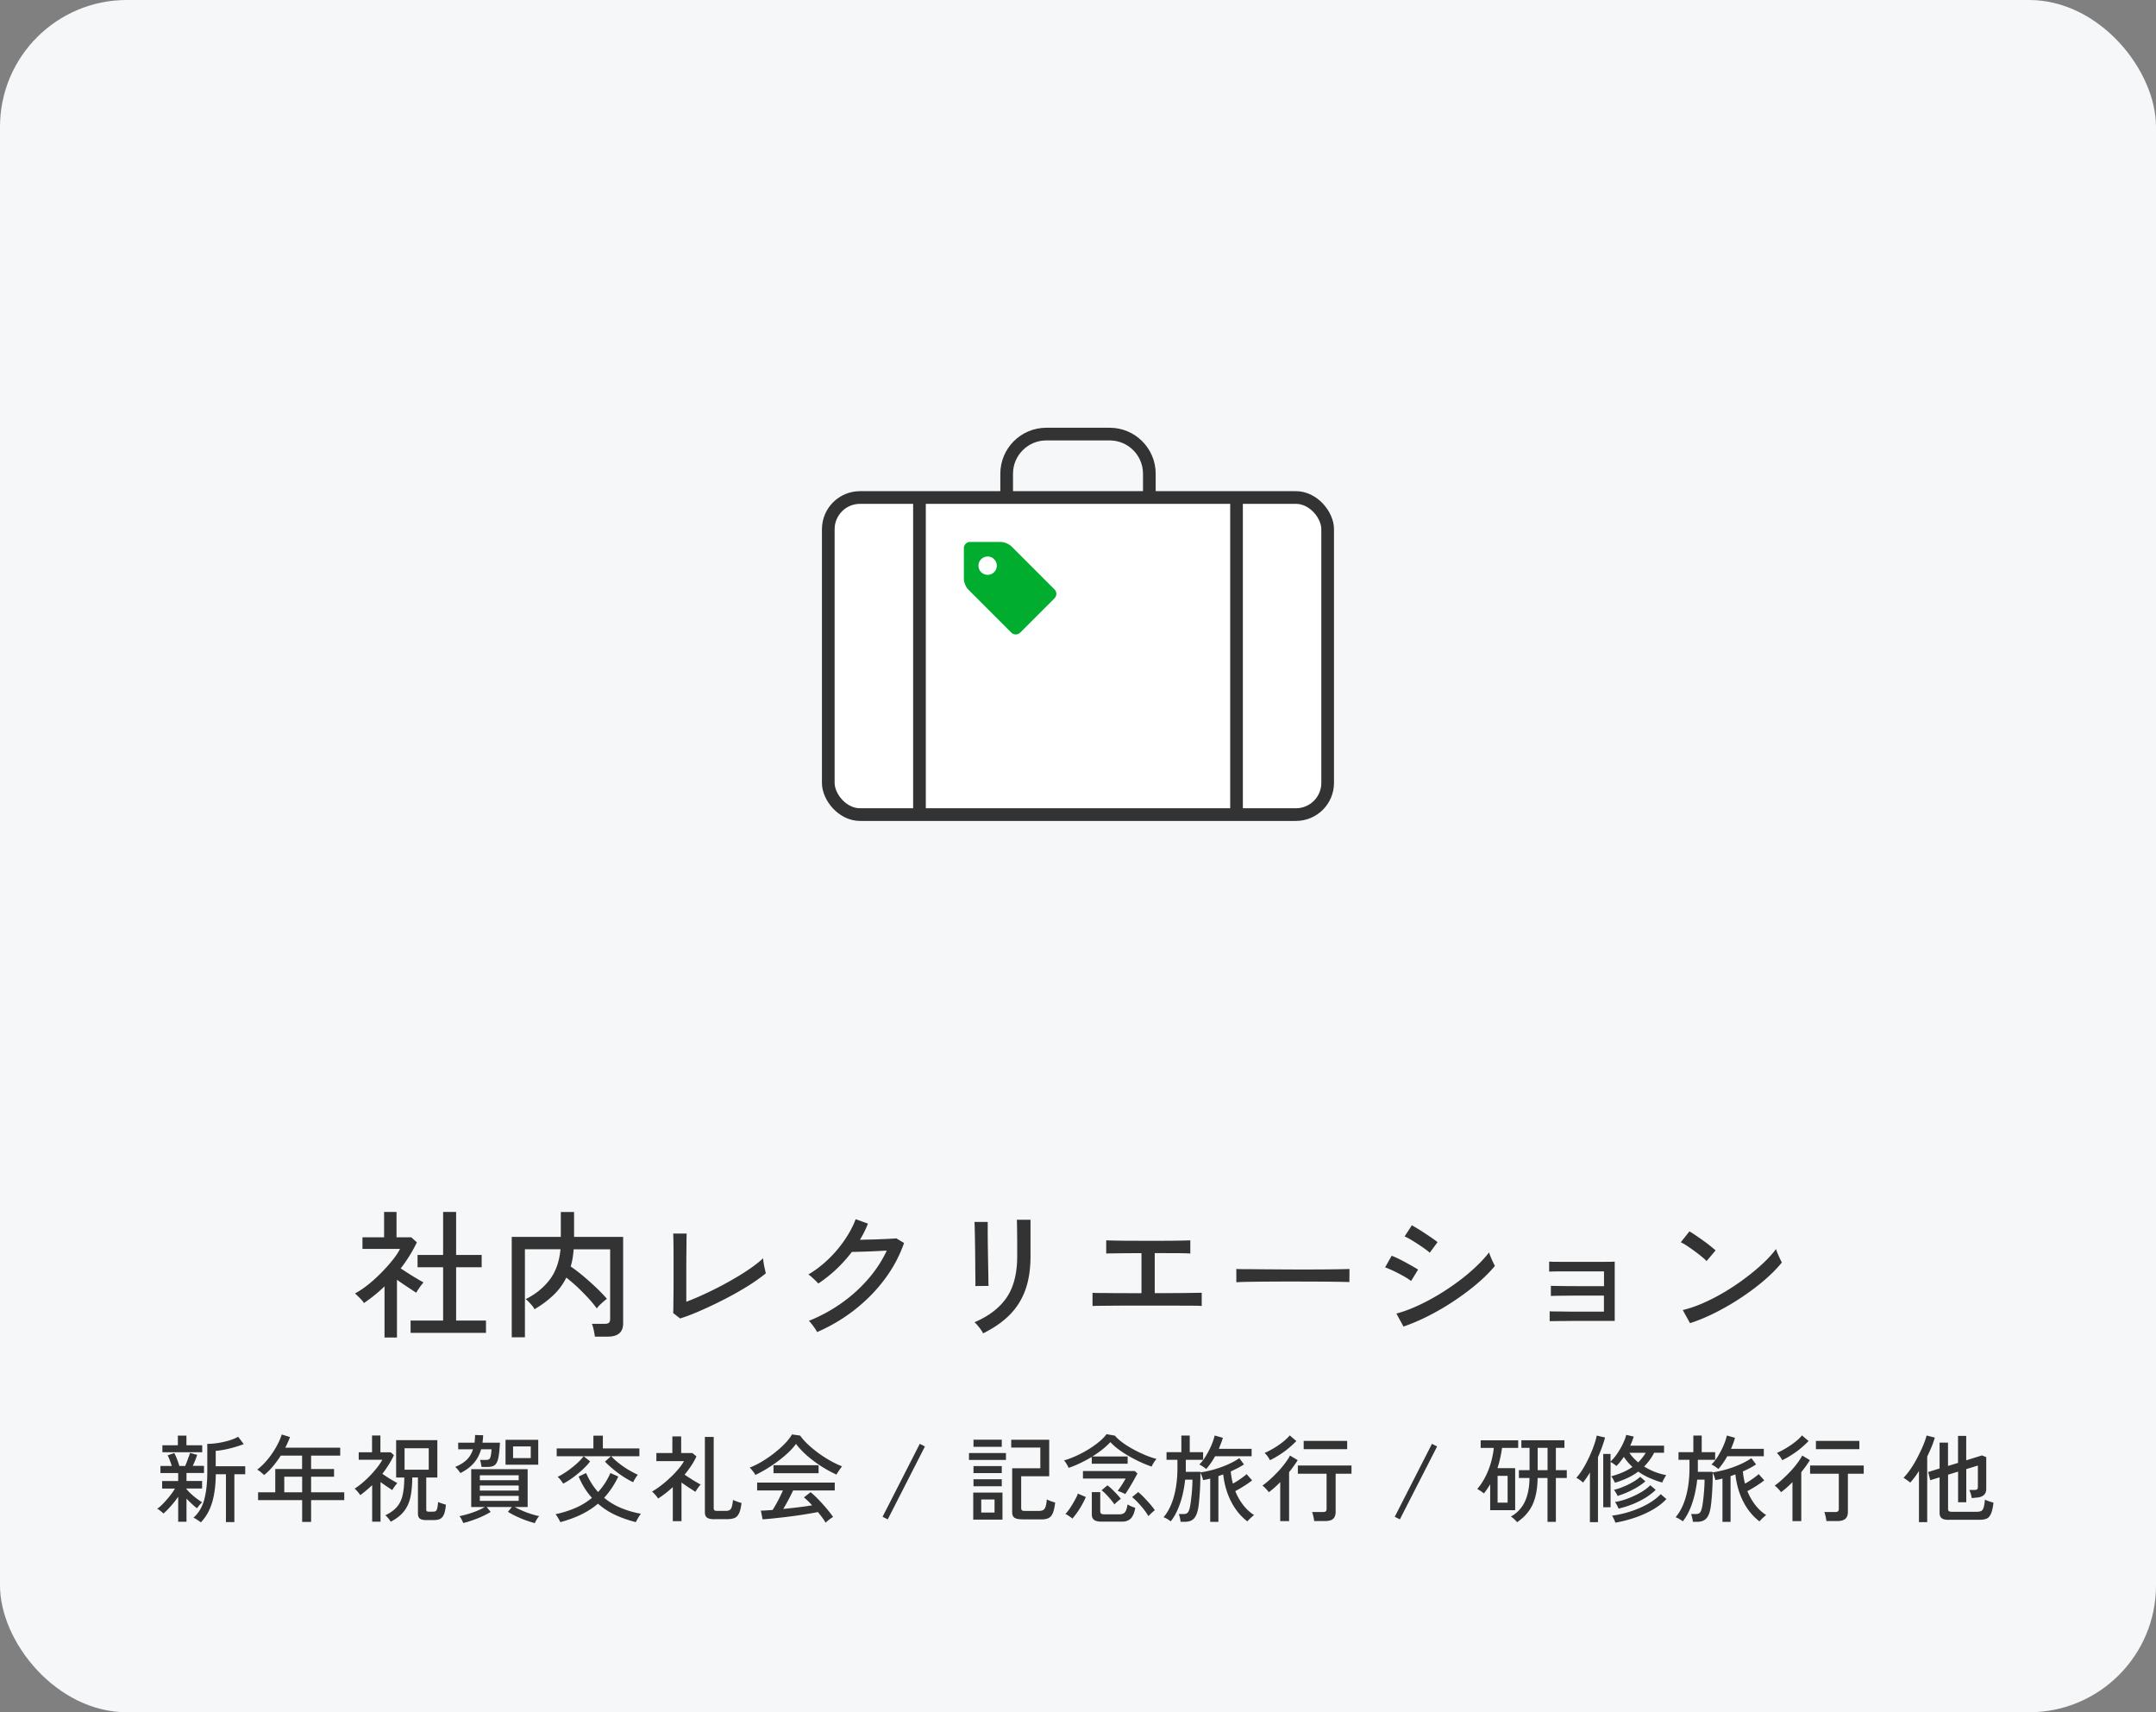 <svg id="_レイヤー_2" xmlns="http://www.w3.org/2000/svg" viewBox="0 0 340 270"><rect x="0" y="0" width="340" height="270" fill="#808080" stroke="none"/><defs><style>.cls-3{fill:#fff}.cls-4{fill:#333}.cls-5{fill:none;stroke:#333;stroke-miterlimit:10;stroke-width:2px}</style></defs><g id="layer1"><rect width="340" height="270" rx="20" ry="20" style="fill:#f5f7f9"/><path class="cls-4" d="M60.64 210.94v-8.1c-.5.48-1.02.95-1.57 1.39-.55.44-1.11.86-1.68 1.25-.07-.15-.2-.32-.39-.52s-.37-.39-.56-.57c-.19-.18-.34-.33-.46-.43.66-.35 1.34-.81 2.04-1.36.7-.56 1.37-1.16 2.02-1.82.65-.65 1.25-1.31 1.78-1.97.54-.66.96-1.28 1.26-1.87h-5.92v-1.83h3.41v-4h1.96v4h2.33l.88.79a22.62 22.62 0 0 1-2.55 4.11c.38.25.8.52 1.25.81.45.29.89.56 1.32.81.42.25.77.45 1.03.59-.09.09-.21.24-.37.45-.16.21-.32.43-.46.65-.15.22-.26.4-.33.53-.41-.28-.89-.6-1.44-.96s-1.08-.72-1.59-1.09v9.11h-1.96Zm4.11-.77v-1.94h5.13v-8.4h-4.03v-1.94h4.03v-6.78h2.05v6.78h4.03v1.94h-4.03v8.4h4.71v1.94H64.76ZM80.7 210.88v-15.84h7.74v-3.92h2.09v3.92h7.74v13.64c0 1.39-.81 2.09-2.44 2.09h-2.02a9.96 9.96 0 0 0-.18-1.04c-.09-.42-.18-.74-.29-.98h2.02c.31 0 .53-.05.66-.17.13-.11.2-.31.2-.6V197h-5.76c-.06.97-.21 1.87-.46 2.71.65.44 1.33.96 2.05 1.57.72.61 1.4 1.22 2.05 1.84.64.62 1.18 1.18 1.61 1.69-.13.09-.31.23-.53.42-.22.19-.43.39-.63.58-.2.2-.34.37-.43.52-.37-.51-.81-1.06-1.34-1.63a38.7 38.7 0 0 0-1.69-1.71c-.6-.56-1.2-1.07-1.78-1.53-.53 1.06-1.21 1.99-2.06 2.79s-1.83 1.54-2.96 2.2c-.06-.15-.18-.33-.36-.55s-.37-.43-.57-.64c-.2-.21-.36-.34-.47-.4 1.53-.75 2.78-1.76 3.76-3.02.98-1.27 1.56-2.89 1.74-4.85h-5.61v13.88h-2.07ZM107.26 207.91l-1.1-.86c.01-.19.03-.55.03-1.09s.01-1.16.02-1.87.01-1.43.01-2.16v-3.58c0-.57 0-1.13-.01-1.67 0-.54-.01-1.01-.02-1.4 0-.39-.02-.64-.03-.76h2.13c-.01.28-.03.73-.03 1.34 0 .62-.01 1.28-.02 2 0 .72-.01 1.39-.01 2v5.41c1.01-.38 2.1-.85 3.27-1.4 1.17-.55 2.31-1.14 3.44-1.77 1.13-.63 2.17-1.26 3.11-1.9.95-.64 1.71-1.24 2.3-1.79 0 .16.03.41.08.74s.11.65.19.96c.07.31.12.54.15.68-.59.48-1.29.99-2.1 1.53s-1.7 1.07-2.66 1.61c-.96.54-1.95 1.05-2.97 1.55-1.02.5-2.02.96-3 1.38-.98.42-1.91.77-2.77 1.04ZM128.86 210.06a3.72 3.72 0 0 0-.35-.59c-.16-.23-.33-.46-.5-.68-.17-.22-.32-.39-.45-.51 1.8-.72 3.5-1.64 5.08-2.75s3-2.38 4.24-3.81c1.24-1.42 2.22-2.93 2.96-4.51-.46.01-.96.04-1.51.07-.55.03-1.09.05-1.63.07-.54.02-1.01.03-1.43.04-.42.02-.73.02-.93.02-1.5 1.97-3.26 3.63-5.3 4.99-.09-.12-.23-.27-.43-.46s-.4-.38-.6-.56a4.29 4.29 0 0 0-.53-.41c1.1-.65 2.14-1.44 3.12-2.38s1.85-1.96 2.6-3.06 1.33-2.19 1.74-3.28l1.94.7c-.18.44-.37.87-.58 1.3-.21.43-.44.84-.69 1.25.48-.01 1.02-.03 1.62-.04.59-.01 1.18-.03 1.75-.06.57-.02 1.07-.04 1.51-.07.43-.02.71-.04.85-.06l1.23.73c-.7 2.02-1.72 3.93-3.06 5.72-1.33 1.79-2.91 3.39-4.72 4.81a27.045 27.045 0 0 1-5.91 3.51ZM153.81 202.78c.01-.09.02-.38.01-.88 0-.5-.01-1.11-.02-1.85 0-.73-.01-1.51-.02-2.32 0-.81-.02-1.59-.03-2.32-.01-.73-.03-1.35-.04-1.85s-.03-.79-.04-.88h2.09v.9c0 .5 0 1.1.01 1.82 0 .71.02 1.47.03 2.27.01.8.03 1.56.04 2.29.01.73.03 1.34.03 1.85s.02.83.03.96l-2.09.02Zm1.21 7.46c-.06-.15-.17-.33-.33-.56-.16-.23-.33-.45-.52-.67-.18-.22-.35-.39-.49-.51 2.27-.97 3.96-2.27 5.07-3.9 1.11-1.64 1.66-3.8 1.66-6.5v-1.87c0-.48 0-1-.01-1.56 0-.56-.01-1.05-.02-1.48 0-.43-.02-.71-.03-.85h2.16v5.76c0 2.01-.27 3.77-.8 5.27-.54 1.5-1.35 2.81-2.45 3.93s-2.51 2.1-4.22 2.95ZM172.29 205.95v-2.09c.23.01.71.03 1.44.03s1.63.02 2.72.02c1.08 0 2.27.01 3.56.01v-6.31c-.88 0-1.72 0-2.52.01-.8 0-1.47.02-2.01.02-.54 0-.89.02-1.03.03v-2.09c.19.01.6.03 1.22.04s1.4.03 2.34.03 1.97.01 3.08.01 2.12 0 3.06-.01c.94 0 1.72-.02 2.35-.03s1.03-.03 1.21-.04v2.09c-.23-.03-.86-.05-1.88-.06-1.02 0-2.26-.01-3.73-.01v6.31c1.25 0 2.4 0 3.45-.01 1.06 0 1.94-.02 2.64-.03s1.14-.02 1.32-.02v2.09c-.21-.03-.7-.05-1.5-.05s-1.79-.01-2.99-.01h-6.93c-.97 0-1.86 0-2.68.01s-1.51.01-2.06.02c-.55 0-.91.02-1.07.03ZM194.97 202.19v-1.47c0-.28 0-.48-.02-.62.37.02.92.03 1.65.03s1.59.01 2.56.02 2.01.01 3.1.02 2.19.01 3.28.01 2.12 0 3.09-.01c.97 0 1.82-.02 2.55-.03.73-.01 1.28-.03 1.63-.04v.48c0 .26 0 .56-.01.89 0 .33 0 .56.01.69-.46-.01-1.13-.03-2.02-.04-.89-.01-1.92-.03-3.07-.03s-2.35-.01-3.6-.01-2.46 0-3.65.01c-1.19 0-2.26.02-3.22.03-.96.01-1.72.04-2.28.07ZM222.54 202.01c-.19-.16-.46-.34-.8-.55s-.72-.41-1.13-.63c-.41-.21-.81-.41-1.2-.58-.39-.18-.71-.31-.98-.4l1.03-1.83c.29.1.64.25 1.03.44.4.19.8.4 1.2.62.4.22.78.43 1.13.63.35.2.62.36.81.49l-1.1 1.8Zm-1.21 7.17-1.12-2.05c1.06-.28 2.15-.68 3.29-1.2s2.26-1.11 3.37-1.78c1.11-.67 2.16-1.38 3.17-2.13s1.92-1.52 2.74-2.3c.82-.78 1.5-1.52 2.05-2.24.04.18.12.41.24.69.12.29.24.56.37.84.13.27.23.47.31.6-.73.89-1.64 1.8-2.71 2.72-1.07.92-2.25 1.81-3.53 2.67-1.28.87-2.62 1.66-4.01 2.38-1.39.72-2.78 1.32-4.16 1.8Zm4.14-11.64c-.15-.15-.39-.34-.74-.59-.34-.25-.73-.51-1.14-.78s-.81-.52-1.19-.74c-.37-.22-.67-.37-.89-.46l1.14-1.76c.26.15.59.34.97.57.38.23.78.49 1.19.76.41.27.78.52 1.12.76.34.23.59.43.77.57l-1.23 1.67ZM244.38 208.35v-1.58c.16.02.48.03.97.03.48 0 1.07.01 1.77.02s1.44.01 2.22.01h3.6v-2.53h-3.44c-.77 0-1.51 0-2.21.01s-1.3.01-1.79.02c-.49 0-.8.02-.93.03v-1.61c.16.01.47.03.93.03.46 0 1.03.02 1.69.02.67 0 1.39.01 2.18.01h3.58v-2.33h-5.88c-.71 0-1.32 0-1.82.01s-.81.02-.95.03v-1.58c.16.01.47.03.94.03s1.03.01 1.69.01h4.56c.81 0 1.5 0 2.07-.01.57 0 .93-.02 1.08-.03v9.35h-5.21c-.79 0-1.55 0-2.27.01s-1.33.01-1.83.02c-.5 0-.81.01-.95.01ZM269.13 198.86c-.16-.18-.41-.41-.76-.69-.34-.29-.72-.58-1.13-.88-.41-.3-.81-.58-1.2-.84-.39-.26-.71-.44-.98-.56l1.36-1.72c.26.15.59.35.98.62s.79.54 1.2.84a24.132 24.132 0 0 1 1.95 1.54l-1.43 1.69Zm-2.62 9.77-1.14-2.05c1.04-.25 2.13-.63 3.28-1.13 1.14-.51 2.28-1.1 3.4-1.77 1.12-.67 2.2-1.4 3.22-2.17 1.03-.77 1.95-1.54 2.78-2.32.83-.78 1.51-1.53 2.03-2.24.04.16.12.39.24.67.12.29.24.56.37.84.13.27.23.47.31.61-.7.88-1.6 1.79-2.68 2.73s-2.28 1.84-3.59 2.72-2.66 1.67-4.07 2.39c-1.41.72-2.79 1.3-4.16 1.74ZM28.1 239.96v-3.94c-.34.49-.72.98-1.15 1.46-.42.49-.82.88-1.19 1.19-.05-.07-.14-.16-.26-.26s-.25-.2-.38-.3a1.49 1.49 0 0 0-.33-.19c.3-.21.63-.5.98-.87s.7-.76 1.03-1.18.59-.8.79-1.14h-2.02v-1.19h2.53v-1.26h-2.8v-1.12h1.79c-.09-.29-.2-.6-.32-.92a5.63 5.63 0 0 0-.34-.75l1.05-.36c.14.25.29.57.44.96.15.39.27.75.36 1.07h.92c.1-.22.2-.46.3-.73.1-.27.19-.52.28-.76.09-.24.15-.43.18-.57l1.14.31c-.08.25-.19.53-.31.85-.13.31-.26.61-.39.89h1.77v1.12h-2.76v1.26h2.46v1.19h-2.46v.18l.04-.05c.17.21.4.45.68.71.28.26.57.51.88.74.31.23.6.43.87.59-.06.05-.15.14-.26.26s-.22.25-.32.38c-.1.12-.18.23-.23.31-.23-.17-.5-.4-.8-.68-.31-.29-.59-.57-.86-.85v3.65h-1.29ZM25.61 229v-1.1h2.44v-1.52h1.35v1.52h2.49v1.1H25.6Zm6.06 11.05c-.08-.07-.2-.15-.34-.25-.15-.1-.3-.19-.45-.29-.15-.09-.28-.15-.38-.18.83-.74 1.4-1.7 1.72-2.89.31-1.18.47-2.63.47-4.33v-4.43c.49 0 1.03-.04 1.63-.13.6-.09 1.19-.22 1.76-.39.57-.17 1.07-.37 1.48-.6l.87 1.15c-.36.15-.8.3-1.33.46-.52.15-1.06.29-1.6.4-.55.11-1.04.18-1.48.21v2.43h4.65v1.26h-1.71v7.54h-1.33v-7.54h-1.6c-.01 1.72-.21 3.21-.58 4.46-.38 1.25-.97 2.29-1.77 3.12ZM47.65 239.99v-3.44H40.7v-1.23h2.71v-3.68h4.23v-2.11h-3.36c-.37.58-.78 1.13-1.21 1.66-.44.53-.91.99-1.41 1.4-.12-.11-.29-.25-.5-.43-.21-.18-.41-.32-.6-.42.6-.46 1.16-1.01 1.67-1.64.52-.63.96-1.28 1.34-1.96s.67-1.33.86-1.94l1.3.4c-.1.28-.21.56-.34.84-.12.28-.26.56-.4.84h8.66v1.25h-4.59v2.11h3.62v1.22h-3.62v2.46h5.23v1.23h-5.23v3.44h-1.42Zm-2.82-4.67h2.82v-2.46h-2.82v2.46ZM58.69 239.96v-5.77c-.3.28-.61.56-.92.82-.32.27-.63.52-.95.75-.06-.09-.15-.2-.25-.34-.11-.13-.23-.27-.35-.4-.12-.13-.22-.23-.3-.28.41-.26.83-.57 1.25-.93a16.897 16.897 0 0 0 2.33-2.43c.33-.42.59-.82.79-1.2h-3.72v-1.17h2.1v-2.65h1.32v2.65h1.63l.5.45c-.24.52-.52 1.03-.83 1.52-.31.49-.64.97-.99 1.42.24.17.5.35.79.53.28.19.57.36.85.52.28.17.52.3.72.41-.12.13-.27.31-.44.55s-.29.42-.36.56c-.25-.17-.54-.36-.87-.58-.33-.22-.66-.45-.98-.69v6.25h-1.32Zm2.94.02c-.05-.09-.13-.21-.23-.35-.1-.14-.21-.27-.33-.4s-.22-.22-.31-.28c.8-.39 1.42-.84 1.85-1.35.43-.51.73-1.13.89-1.88.17-.74.25-1.65.26-2.73h-1.29v-5.9h6.5v5.9h-1.75v5.02c0 .14.03.24.09.29.06.05.18.07.36.07h.58c.19 0 .34-.03.44-.08.11-.06.19-.19.25-.41.06-.21.11-.56.15-1.04.14.07.34.15.59.23.25.09.47.15.64.2-.06.69-.17 1.21-.32 1.55-.15.34-.35.58-.62.7-.26.12-.6.18-1.02.18h-1.14c-.46 0-.79-.08-1-.23-.21-.15-.31-.42-.31-.79v-5.7h-.9c0 1.15-.09 2.16-.27 3.03-.18.87-.51 1.62-1 2.26-.49.64-1.19 1.2-2.12 1.68Zm2.17-8.23h3.81v-3.38H63.8v3.38ZM72.6 232.28c-.05-.08-.13-.19-.23-.32-.1-.14-.21-.27-.32-.39s-.2-.21-.27-.26c.75-.3 1.35-.67 1.81-1.11.46-.44.79-1 1-1.67h-2.33v-1.04h2.57c.05-.38.08-.79.09-1.21l1.27.04c0 .21-.02.41-.04.61l-.06.56h2.75c-.04.84-.1 1.51-.18 2.02s-.19.89-.34 1.15c-.15.26-.33.43-.57.52-.24.09-.53.14-.89.14h-.92c-.02-.14-.05-.33-.1-.57-.05-.24-.1-.42-.15-.54h.92c.22 0 .39-.03.5-.1.11-.06.2-.21.26-.45.06-.23.11-.61.15-1.13h-1.65c-.25.87-.64 1.6-1.17 2.2-.53.6-1.22 1.11-2.08 1.55Zm11.73 7.89c-.44-.11-.92-.26-1.42-.44-.51-.19-1.01-.4-1.5-.63-.49-.23-.93-.47-1.31-.71l.62-.75h-3.96l.62.77c-.37.23-.8.46-1.28.68-.49.23-.99.43-1.52.61-.52.19-1.03.34-1.52.46-.05-.13-.14-.31-.26-.55s-.24-.41-.35-.53c.36-.07.79-.18 1.28-.32s.98-.31 1.47-.51.9-.4 1.24-.61h-2.13v-5.97h8.9v5.97h-2.03c.34.19.74.38 1.2.58s.92.37 1.39.52.89.26 1.26.33c-.07.07-.15.17-.25.31-.09.14-.18.28-.26.43-.08.14-.14.27-.18.37Zm-8.66-6.76h6.13v-.78h-6.13v.78Zm0 1.63h6.13v-.79h-6.13v.79Zm0 1.63h6.13v-.79h-6.13v.79Zm4.05-5.71v-3.92h5.16v3.92h-5.16Zm1.19-1.04h2.79v-1.84h-2.79v1.84ZM88.37 240.02c-.04-.09-.11-.22-.2-.38a6.61 6.61 0 0 0-.3-.5c-.1-.17-.19-.29-.26-.37 1.12-.24 2.16-.57 3.12-.98.96-.41 1.83-.95 2.62-1.6-.85-.94-1.55-2.06-2.1-3.36l1.18-.55c.26.59.55 1.13.86 1.63.31.5.66.95 1.03 1.36.38-.41.73-.86 1.06-1.36.32-.49.62-1.04.88-1.63l1.25.55c-.62 1.29-1.37 2.41-2.24 3.35.83.69 1.74 1.23 2.72 1.63.98.4 2.01.7 3.09.89-.08.09-.18.22-.29.4-.11.17-.21.35-.31.52-.09.17-.16.3-.2.4-1.2-.3-2.3-.69-3.29-1.15-1-.47-1.89-1.06-2.69-1.76-.76.65-1.63 1.21-2.6 1.69-.97.48-2.08.88-3.32 1.22Zm.43-6.07c-.07-.14-.19-.33-.38-.56-.18-.23-.34-.4-.48-.51.46-.22.95-.51 1.47-.87s1.01-.75 1.49-1.17c.47-.42.85-.82 1.14-1.21h-4.25v-1.23h5.79v-2.01h1.49v2.01h5.76v1.23h-4.44c.35.38.77.76 1.26 1.14.49.38.99.73 1.51 1.03.52.31 1 .56 1.44.75-.07.07-.16.18-.26.33-.11.15-.2.31-.29.46-.09.16-.16.29-.19.39-.51-.24-1.05-.54-1.61-.91s-1.09-.76-1.59-1.18-.92-.8-1.25-1.16l.93-.85h-4.3l1.02.81c-.29.4-.68.82-1.16 1.27-.48.44-.99.87-1.54 1.27-.54.4-1.07.73-1.57.98ZM106.1 239.87v-5.37c-.37.34-.75.66-1.13.96-.39.3-.78.58-1.18.84-.06-.1-.15-.22-.27-.37-.12-.15-.25-.29-.38-.43s-.24-.24-.32-.3c.46-.26.94-.58 1.44-.97.5-.38.98-.8 1.45-1.24.47-.44.89-.89 1.27-1.34.38-.44.67-.86.88-1.25h-4.35v-1.28h2.52v-2.62h1.39v2.62h1.77l.64.54c-.23.49-.5.98-.82 1.46-.32.48-.67.96-1.05 1.42.27.18.57.37.89.58.32.21.63.4.93.57.3.18.54.31.72.41-.08.07-.18.18-.29.33-.12.15-.22.3-.32.45-.1.15-.18.27-.23.36-.28-.18-.62-.41-1.03-.67-.41-.27-.79-.54-1.16-.79v6.09h-1.38Zm6.56-.31c-.54 0-.93-.08-1.16-.25-.23-.17-.34-.45-.34-.85v-11.87h1.39v11.24c0 .15.04.26.11.32.08.07.23.1.46.1h1.26c.3 0 .53-.04.68-.13s.27-.25.34-.5c.08-.25.14-.62.2-1.11.15.08.36.17.64.27s.51.17.7.22c-.09.73-.22 1.28-.4 1.64-.18.37-.41.61-.71.73s-.68.18-1.16.18h-2.02ZM119.13 232.58c-.05-.1-.13-.23-.24-.38-.11-.15-.23-.3-.35-.44s-.22-.26-.31-.34c.63-.24 1.28-.56 1.94-.96.67-.4 1.31-.84 1.93-1.33.62-.49 1.18-.98 1.67-1.49.49-.5.86-.99 1.13-1.45l1.28.18c.32.45.72.91 1.21 1.37.49.46 1.04.92 1.63 1.36.6.44 1.22.84 1.87 1.21.65.37 1.28.67 1.9.91-.12.15-.26.35-.43.59-.17.25-.32.48-.45.71-.76-.34-1.54-.77-2.35-1.28-.81-.52-1.57-1.08-2.27-1.69-.71-.62-1.29-1.24-1.76-1.87-.32.45-.73.91-1.23 1.38-.5.47-1.05.93-1.65 1.37-.6.45-1.2.85-1.81 1.22-.61.37-1.17.67-1.7.92Zm11.07 7.54c-.13-.24-.3-.51-.52-.8s-.45-.59-.7-.89c-.45.09-.97.19-1.56.28-.59.1-1.21.2-1.86.29-.65.09-1.3.17-1.95.25-.65.07-1.26.14-1.84.2-.58.06-1.08.1-1.51.13l-.27-1.38c.23 0 .5 0 .82-.03.32-.02.66-.04 1.03-.07.17-.26.35-.56.55-.92.2-.35.39-.71.58-1.1.19-.38.35-.73.49-1.05h-4.06v-1.25h12.24v1.25h-6.57c-.21.46-.46.95-.74 1.48-.28.52-.55 1-.81 1.43.81-.08 1.62-.17 2.43-.27s1.52-.2 2.12-.3c-.49-.54-.92-.95-1.29-1.25l1.04-.82c.25.19.54.45.87.77.33.33.67.68 1.01 1.06.34.38.66.75.96 1.12.29.36.53.68.71.95-.08.05-.2.13-.37.25s-.32.24-.47.36-.26.22-.33.3Zm-8.22-7.81v-1.26h7.11v1.26h-7.11ZM139.99 239.58l-.81-.4 5.87-11.51.81.42-5.86 11.49ZM152.81 230.21v-1.09h5.83v1.09h-5.83Zm.67 9.41v-4.26h4.61v4.26h-4.61Zm.04-11.48v-1.12h4.46v1.12h-4.46Zm0 4.15v-1.11h4.46v1.11h-4.46Zm0 2.07v-1.1h4.46v1.1h-4.46Zm1.22 4.15h2.1v-2.06h-2.1v2.06Zm6.4 1.06c-.56 0-.95-.09-1.18-.26-.23-.17-.34-.47-.34-.88v-6.9h4.44v-3.27h-4.59v-1.23h5.99v5.76h-4.42v5.01c0 .15.04.26.11.34.08.08.23.11.46.11h2.23c.28 0 .5-.05.67-.14s.29-.27.38-.53c.08-.26.15-.64.19-1.15.15.09.36.18.63.28.27.1.5.17.69.22-.09.76-.22 1.33-.39 1.71s-.4.63-.69.76-.67.19-1.12.19h-3.04ZM168.51 231.44c-.04-.1-.1-.23-.19-.38s-.17-.31-.27-.45-.18-.25-.25-.32c.62-.18 1.26-.42 1.92-.72.66-.3 1.3-.64 1.92-1.02.62-.38 1.18-.78 1.68-1.19s.89-.82 1.18-1.21l1.31.23c.29.34.68.69 1.17 1.06.49.37 1.04.71 1.65 1.05s1.24.64 1.89.92c.65.28 1.27.49 1.88.65-.08.06-.17.17-.28.32-.1.15-.21.31-.3.47-.09.16-.16.3-.2.41-.55-.18-1.13-.41-1.75-.7-.62-.28-1.23-.6-1.84-.95-.61-.35-1.16-.71-1.67-1.09s-.92-.75-1.25-1.12c-.37.4-.8.79-1.28 1.17-.48.38-1.01.75-1.57 1.1h5.57v1.14h-5.66v-1.07c-.57.34-1.17.66-1.79.96-.62.3-1.25.56-1.88.77Zm.6 8.02c-.07-.07-.18-.16-.32-.25-.14-.1-.28-.19-.43-.29-.14-.09-.26-.15-.35-.19.17-.17.35-.39.55-.66.2-.27.38-.56.57-.87.18-.31.35-.61.51-.91.16-.29.27-.55.34-.77l1.25.54c-.12.31-.3.68-.54 1.12-.24.43-.5.86-.79 1.27s-.55.75-.79 1.02Zm8.34-3.87c-.14-.07-.34-.16-.6-.28-.26-.11-.46-.18-.6-.2.12-.16.26-.35.41-.58.16-.23.31-.47.46-.71.15-.24.28-.47.39-.67h-6.73v-1.19h8.17l.43.38c-.16.3-.35.65-.57 1.04-.22.39-.45.78-.68 1.17-.24.39-.46.74-.68 1.05Zm-3.75 4.35c-.53 0-.92-.09-1.16-.27-.24-.18-.36-.47-.36-.87v-3.51h1.33v2.99c0 .19.05.32.14.4.1.07.26.11.5.11h2.34c.28 0 .5-.04.67-.13s.3-.24.4-.47c.11-.22.19-.55.26-.97.14.1.33.2.58.31s.46.18.63.23c-.13.77-.36 1.32-.69 1.67-.33.34-.79.51-1.37.51h-3.3Zm2.04-2.72c-.15-.23-.35-.49-.59-.78s-.5-.57-.75-.83-.48-.47-.68-.61l.92-.78c.2.14.44.34.71.6.27.26.54.53.79.8.26.27.46.52.62.73-.08.05-.19.13-.33.25s-.28.23-.41.35-.22.21-.27.28Zm5.35 1.83a8.9 8.9 0 0 0-.48-.73c-.2-.27-.42-.56-.67-.84-.25-.29-.49-.55-.74-.8s-.48-.45-.67-.61l.96-.79c.28.22.59.5.92.85s.66.7.97 1.06.55.68.74.96c-.07.04-.18.12-.32.25-.14.12-.28.25-.41.38l-.29.29ZM190.85 239.98v-6.83c-.19.05-.38.1-.57.14-.19.04-.38.07-.56.1-.02-.14-.07-.33-.17-.58-.09-.25-.17-.44-.25-.57 0 .48 0 1-.02 1.56-.01.56-.04 1.12-.08 1.67-.04.55-.08 1.06-.13 1.53s-.11.85-.18 1.14c-.15.65-.38 1.12-.7 1.4-.31.29-.77.43-1.36.43h-.66c0-.17-.04-.38-.1-.65-.06-.26-.12-.45-.17-.58h.79c.26 0 .46-.07.6-.21.14-.14.26-.42.35-.84.05-.23.1-.53.15-.9s.09-.77.14-1.19c.04-.42.07-.84.09-1.24.02-.4.03-.74.03-1.04h-1.15c-.09.86-.24 1.7-.44 2.52-.21.82-.46 1.58-.77 2.27-.31.7-.67 1.29-1.07 1.79-.12-.11-.31-.23-.55-.38a3.31 3.31 0 0 0-.58-.27c.69-.8 1.23-1.86 1.61-3.19.38-1.33.58-2.85.58-4.58v-1.29h-1.72v-1.2h2.34v-2.62h1.32v2.62h2.11v1.2H187v1.9h2.31v.09c.69-.1 1.41-.26 2.17-.47.75-.22 1.48-.48 2.17-.79s1.29-.64 1.79-.99l.73.99c-.3.2-.63.39-.98.58-.36.18-.72.36-1.1.53.06.66.17 1.3.34 1.92.36-.2.75-.44 1.16-.73s.75-.54 1-.77l.87.98c-.33.27-.75.56-1.25.88s-.97.59-1.41.82c.33.81.75 1.54 1.25 2.19.5.65 1.08 1.18 1.73 1.59-.09.05-.21.14-.35.27-.14.13-.29.26-.42.4-.13.13-.24.24-.31.32-1.05-.81-1.9-1.85-2.55-3.12-.65-1.27-1.07-2.7-1.25-4.28-.13.04-.25.08-.38.13-.12.04-.25.09-.38.13v7.22h-1.32Zm-.64-8.33c-.07-.07-.18-.16-.32-.26-.15-.11-.29-.2-.44-.29-.15-.09-.26-.14-.33-.16.36-.35.71-.79 1.03-1.33.33-.54.62-1.09.87-1.67s.42-1.1.53-1.58l1.29.36c-.08.29-.17.58-.29.87s-.22.58-.34.87h5.17v1.17h-5.76c-.44.79-.91 1.46-1.41 2.02ZM201.89 239.88v-6.17c-.3.31-.6.6-.91.87-.3.27-.6.51-.89.72-.12-.17-.28-.36-.48-.57-.2-.21-.38-.37-.53-.47.36-.25.75-.57 1.19-.96.43-.39.85-.81 1.27-1.25.42-.44.79-.89 1.12-1.33.33-.44.59-.84.77-1.2l1.22.73c-.18.29-.39.6-.62.92-.24.33-.48.65-.74.97v7.72h-1.4Zm-1.62-9.63c-.1-.2-.22-.4-.37-.6-.14-.2-.3-.38-.47-.54.47-.2.96-.46 1.48-.77s1-.64 1.44-1c.44-.35.79-.69 1.04-1l1.04.89c-.33.35-.72.71-1.17 1.09s-.93.73-1.44 1.06c-.51.33-1.03.62-1.54.87Zm6.97 9.58c-.02-.2-.06-.44-.13-.73-.06-.29-.13-.52-.2-.67h1.7c.22 0 .38-.04.46-.11.09-.07.13-.21.13-.41v-5.52h-4.53v-1.3h8.46v1.3h-2.5v5.99c0 .51-.13.88-.4 1.12-.27.24-.7.35-1.28.35h-1.71Zm-1.65-11.31v-1.31h6.86v1.31h-6.86ZM220.76 239.58l-.81-.4 5.87-11.51.81.42-5.87 11.49ZM235 238.15v-4.1c-.15.25-.31.5-.47.74-.17.25-.34.48-.53.71-.11-.11-.28-.24-.51-.39-.23-.15-.41-.26-.53-.32.49-.56.92-1.2 1.28-1.92.37-.72.66-1.47.89-2.26.22-.79.37-1.56.44-2.29h-2.07v-1.2h5.92v1.2h-2.55c-.07.53-.17 1.06-.29 1.6s-.26 1.07-.43 1.59h2.79v6.63h-3.95Zm1.17-1.2h1.58v-4.23h-1.58v4.23Zm3.08 3.09a4.29 4.29 0 0 0-.45-.48c-.21-.2-.39-.34-.54-.42.97-.54 1.7-1.3 2.18-2.29s.74-2.25.76-3.79h-1.67v-1.23h1.68v-3.52h-1.29v-1.2h6.79v1.2h-1.35v3.52h1.72v1.23h-1.72v6.92h-1.32v-6.92h-1.56c-.02 1.69-.29 3.09-.79 4.19-.51 1.1-1.33 2.03-2.45 2.78Zm3.24-8.21h1.56v-3.52h-1.56v3.52ZM250.73 240.02v-7.83c-.34.58-.71 1.11-1.09 1.59-.32-.3-.67-.55-1.05-.75.38-.42.74-.92 1.09-1.5.35-.58.66-1.18.95-1.81s.54-1.23.74-1.82c.21-.59.35-1.1.44-1.53l1.31.31c-.27.99-.65 2.02-1.12 3.09v10.25h-1.26Zm2.1-2.35v-8.4h1.15v1.19c.37-.34.72-.75 1.06-1.25.33-.49.63-1 .88-1.52.25-.53.43-1 .54-1.43l1.18.27c-.07.22-.15.45-.24.69-.09.24-.19.49-.31.74h5.33v1.12h-1.56c-.43.83-.96 1.55-1.58 2.17 1.1.68 2.26 1.13 3.48 1.36-.05.08-.12.19-.21.34-.09.15-.17.3-.25.45-.08.16-.13.28-.17.38-.67-.19-1.33-.43-1.97-.71-.64-.28-1.25-.62-1.81-1.02-.5.38-1.05.71-1.67 1-.61.28-1.27.54-2 .76-.06-.13-.15-.31-.28-.54s-.23-.39-.31-.48c1.34-.36 2.46-.85 3.35-1.47-.25-.23-.49-.48-.72-.74a8.99 8.99 0 0 1-.64-.85c-.18.26-.37.51-.56.76-.2.25-.4.47-.62.68-.09-.09-.23-.2-.43-.34s-.36-.24-.48-.3v7.14h-1.15Zm1.9 2.42c-.02-.09-.06-.21-.13-.35-.07-.15-.13-.29-.2-.43a1.3 1.3 0 0 0-.19-.31c.98-.13 1.96-.35 2.94-.67.98-.32 1.88-.71 2.71-1.18.83-.47 1.5-.98 2.03-1.54l.9.77c-.58.63-1.31 1.19-2.18 1.69-.88.5-1.82.92-2.83 1.26-1.02.34-2.03.6-3.04.77Zm.36-4.2c-.04-.11-.12-.27-.25-.49s-.24-.37-.32-.47c.46-.11.95-.27 1.48-.49.53-.21 1.03-.46 1.5-.74.48-.27.86-.55 1.16-.83l.81.71c-.35.32-.77.62-1.25.91-.49.29-1 .56-1.54.8s-1.07.44-1.59.6Zm.15 2c-.04-.13-.12-.31-.25-.54-.12-.23-.23-.4-.31-.5.67-.11 1.36-.3 2.07-.57s1.38-.59 2-.95c.62-.36 1.12-.74 1.5-1.13l.85.73c-.43.44-.97.85-1.61 1.25-.64.39-1.33.73-2.07 1.03-.74.29-1.46.52-2.18.68Zm3.1-7.29c.47-.47.87-.98 1.19-1.51h-2.57c.18.28.39.54.62.79.24.25.49.49.76.72ZM271.63 239.98v-6.83c-.19.05-.38.1-.57.14-.19.04-.38.07-.55.1-.02-.14-.08-.33-.17-.58s-.17-.44-.25-.57c0 .48 0 1-.02 1.56s-.04 1.12-.08 1.67c-.04.55-.08 1.06-.13 1.53s-.11.85-.18 1.14c-.15.65-.38 1.12-.7 1.4-.32.29-.77.43-1.36.43h-.66c0-.17-.04-.38-.11-.65-.06-.26-.11-.45-.17-.58h.79c.26 0 .46-.07.6-.21.14-.14.25-.42.34-.84.05-.23.1-.53.15-.9.05-.37.09-.77.13-1.19.04-.42.07-.84.09-1.24.02-.4.03-.74.03-1.04h-1.16c-.09.86-.24 1.7-.44 2.52-.21.82-.46 1.58-.77 2.27-.31.7-.67 1.29-1.07 1.79-.12-.11-.3-.23-.55-.38s-.45-.23-.58-.27c.69-.8 1.23-1.86 1.61-3.19.38-1.33.58-2.85.58-4.58v-1.29h-1.73v-1.2h2.34v-2.62h1.32v2.62h2.12v1.2h-2.73v1.9h2.31v.09c.69-.1 1.41-.26 2.17-.47.75-.22 1.48-.48 2.17-.79.7-.31 1.29-.64 1.79-.99l.74.99c-.3.2-.63.39-.98.58-.36.18-.72.36-1.1.53.06.66.17 1.3.34 1.92.36-.2.75-.44 1.16-.73.41-.29.74-.54 1-.77l.87.98c-.33.27-.75.56-1.25.88s-.97.59-1.41.82c.33.81.75 1.54 1.25 2.19.5.65 1.08 1.18 1.73 1.59-.09.05-.21.14-.35.27-.15.13-.29.26-.42.4-.13.13-.24.24-.31.32-1.05-.81-1.9-1.85-2.55-3.12-.65-1.27-1.06-2.7-1.24-4.28-.13.04-.26.08-.38.13-.12.04-.25.09-.38.13v7.22h-1.32Zm-.65-8.33c-.07-.07-.18-.16-.32-.26-.14-.11-.29-.2-.44-.29-.15-.09-.26-.14-.33-.16.36-.35.71-.79 1.04-1.33s.62-1.09.87-1.67.42-1.1.52-1.58l1.29.36c-.08.29-.17.58-.28.87-.11.29-.23.58-.35.87h5.17v1.17h-5.76c-.44.79-.91 1.46-1.41 2.02ZM282.67 239.88v-6.17a14.753 14.753 0 0 1-1.8 1.59c-.12-.17-.28-.36-.48-.57s-.38-.37-.52-.47c.36-.25.75-.57 1.18-.96s.85-.81 1.27-1.25c.42-.44.79-.89 1.12-1.33.33-.44.59-.84.77-1.2l1.21.73c-.18.29-.39.6-.62.92-.24.33-.48.65-.74.97v7.72h-1.39Zm-1.62-9.63c-.1-.2-.22-.4-.37-.6-.15-.2-.3-.38-.47-.54.47-.2.96-.46 1.48-.77.51-.31 1-.64 1.44-1 .45-.35.79-.69 1.04-1l1.04.89c-.33.35-.72.71-1.17 1.09-.45.38-.93.73-1.44 1.06-.51.33-1.03.62-1.54.87Zm6.97 9.58c-.02-.2-.06-.44-.13-.73s-.13-.52-.2-.67h1.69c.22 0 .38-.04.46-.11.09-.07.14-.21.14-.41v-5.52h-4.53v-1.3h8.46v1.3h-2.5v5.99c0 .51-.13.88-.41 1.12-.27.24-.7.35-1.28.35h-1.71Zm-1.65-11.31v-1.31h6.85v1.31h-6.85ZM302.62 240.02v-8.07a13.273 13.273 0 0 1-1.38 1.84c-.14-.13-.31-.26-.51-.4s-.38-.26-.55-.36c.38-.38.76-.86 1.15-1.43s.75-1.19 1.08-1.83.63-1.27.88-1.87.43-1.11.53-1.54l1.3.33c-.14.49-.31.98-.52 1.48s-.43 1-.68 1.5v10.35h-1.29Zm4.69-.36c-.52 0-.89-.09-1.11-.26-.22-.17-.33-.46-.33-.86v-5.58l-1.47.45-.33-1.29 1.8-.56v-4.08h1.33v3.68l1.58-.48v-4.26h1.29v3.85l2.49-.77.67.27v5.02c0 .36-.1.66-.31.89s-.54.38-.97.45c-.13.01-.3.03-.5.05s-.38.04-.52.04c-.03-.25-.09-.5-.17-.75s-.15-.43-.2-.52h.84c.18 0 .31-.04.39-.11.08-.07.12-.19.12-.36v-3.38l-1.83.56v5.23h-1.29v-4.83l-1.58.48v5.39c0 .16.04.28.12.35.08.07.23.11.46.11h3.94c.29 0 .52-.04.69-.12s.3-.26.39-.53c.09-.27.16-.7.21-1.27.15.08.36.17.64.26s.51.17.71.22c-.09.8-.23 1.39-.41 1.78s-.41.64-.7.75c-.29.12-.65.17-1.09.17h-4.88Z"/><path class="cls-5" d="M158.75 78.45V74.7c0-3.45 2.8-6.25 6.25-6.25h10c3.45 0 6.25 2.8 6.25 6.25v3.75"/><rect class="cls-3" x="130.62" y="78.45" width="78.75" height="50" rx="5" ry="5"/><rect class="cls-5" x="130.62" y="78.45" width="78.75" height="50" rx="5" ry="5"/><path class="cls-5" d="M145 78.45v50M195 78.45v50"/><path d="M153 85.45c-.55 0-1 .45-1 1v4.82c0 .55.32 1.32.71 1.71l6.77 6.77c.39.39 1.03.39 1.41 0l5.4-5.4a.996.996 0 0 0 0-1.41l-6.77-6.77c-.39-.39-1.16-.71-1.71-.71h-4.82Z" style="fill:#00ad2f"/><circle class="cls-3" cx="155.75" cy="89.2" r="1.45"/></g></svg>